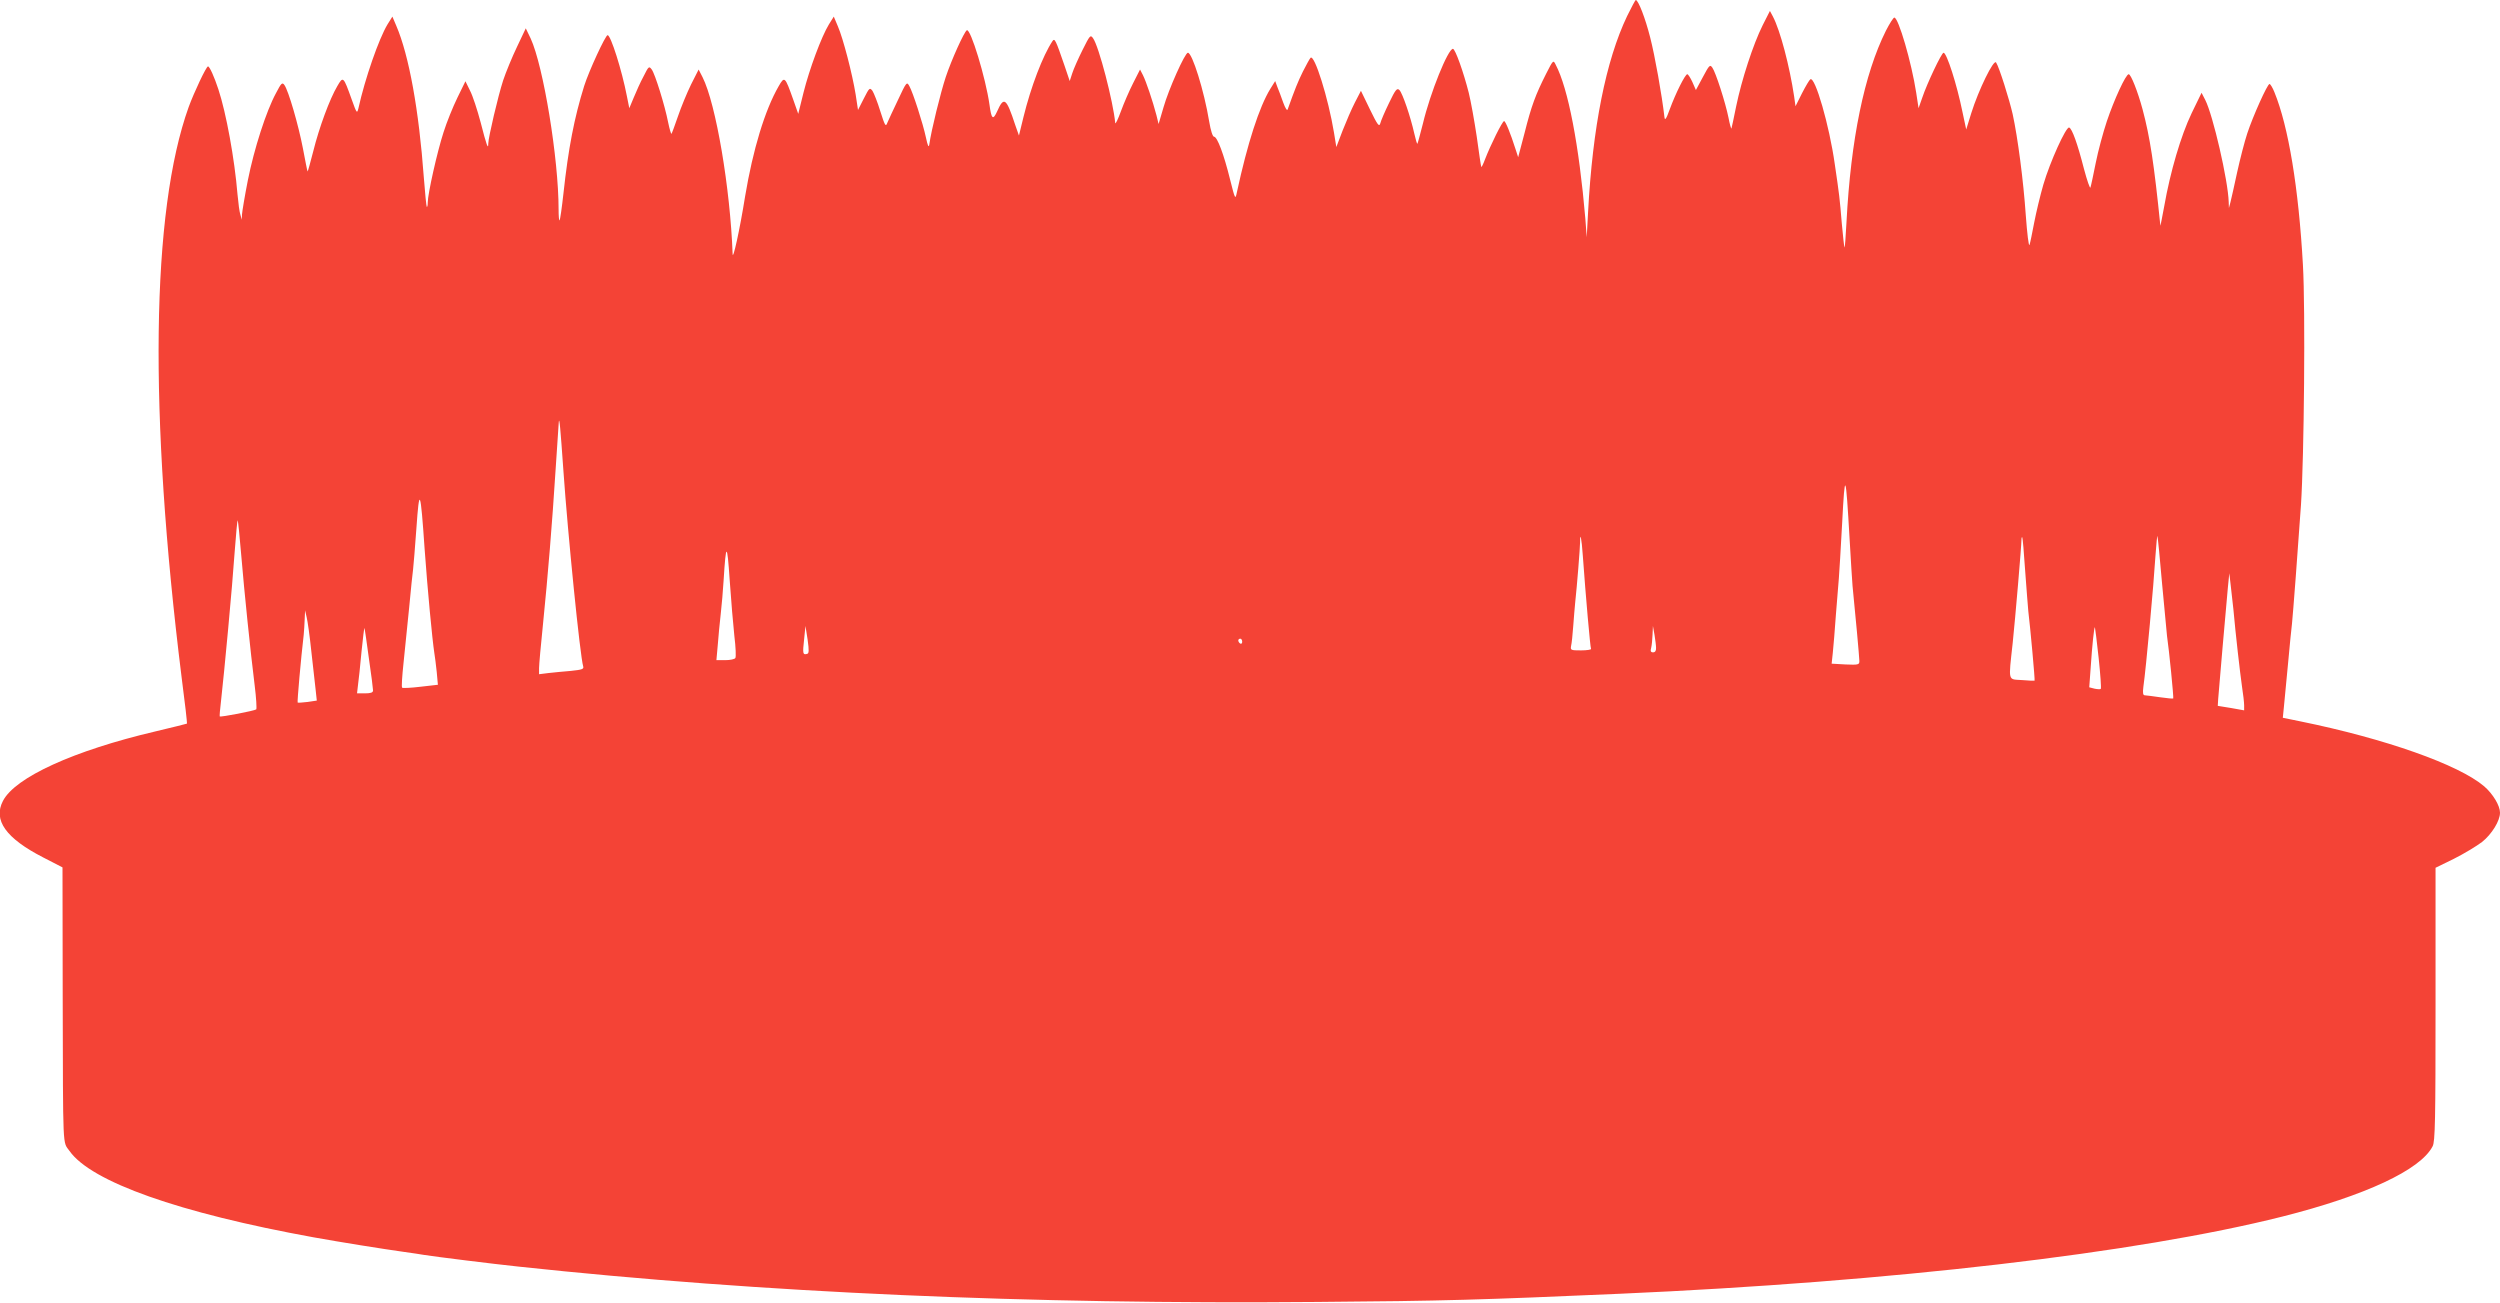 <?xml version="1.0" standalone="no"?>
<!DOCTYPE svg PUBLIC "-//W3C//DTD SVG 20010904//EN"
 "http://www.w3.org/TR/2001/REC-SVG-20010904/DTD/svg10.dtd">
<svg version="1.0" xmlns="http://www.w3.org/2000/svg"
 width="1280pt" height="667pt" viewBox="0 0 1280 667"
 preserveAspectRatio="xMidYMid meet">
<g transform="translate(0,667) scale(0.1,-0.1)"
fill="#f44336" stroke="none">
<path d="M8331 6588 c-109 -228 -177 -571 -200 -1003 l-7 -130 -7 95 c-32 375
-88 668 -152 789 -12 25 -13 24 -49 -47 -54 -107 -75 -163 -110 -302 l-33
-125 -13 40 c-27 85 -52 145 -59 145 -9 0 -70 -124 -97 -194 -10 -27 -19 -45
-20 -40 -2 5 -12 74 -23 154 -12 80 -30 181 -41 225 -26 103 -69 225 -81 225
-25 0 -116 -224 -154 -384 -14 -54 -26 -100 -28 -102 -2 -2 -9 22 -16 53 -19
85 -60 206 -76 222 -12 12 -20 3 -53 -66 -22 -45 -42 -92 -45 -105 -6 -19 -14
-8 -53 72 l-46 95 -31 -60 c-17 -33 -45 -98 -63 -144 l-32 -84 -12 74 c-29
176 -100 403 -120 383 -5 -5 -22 -37 -39 -70 -26 -53 -41 -90 -78 -194 -3 -9
-12 5 -23 35 -10 28 -23 64 -30 80 l-11 30 -25 -40 c-57 -93 -117 -279 -171
-529 -8 -39 -9 -39 -35 65 -32 130 -66 219 -82 219 -7 0 -17 30 -25 78 -26
158 -87 352 -109 352 -15 0 -99 -188 -125 -280 l-25 -85 -11 45 c-19 73 -53
173 -69 205 l-15 29 -35 -69 c-20 -39 -48 -104 -63 -145 -15 -41 -28 -68 -29
-60 -10 108 -84 395 -114 435 -13 18 -16 14 -53 -60 -22 -44 -46 -98 -53 -120
l-13 -40 -27 80 c-45 131 -50 141 -61 125 -50 -75 -111 -235 -149 -390 l-23
-94 -19 54 c-46 140 -58 148 -93 69 -21 -46 -29 -39 -39 36 -19 135 -97 392
-116 380 -14 -9 -78 -150 -108 -240 -26 -79 -74 -272 -84 -345 -3 -18 -8 -7
-17 35 -16 75 -67 232 -85 264 -13 24 -15 22 -58 -70 -25 -51 -49 -105 -55
-118 -8 -22 -12 -16 -36 60 -14 46 -33 93 -40 104 -14 18 -16 16 -44 -39 l-30
-59 -12 79 c-17 105 -64 287 -91 349 l-21 50 -25 -40 c-38 -62 -100 -229 -130
-349 l-27 -109 -26 74 c-42 118 -44 120 -74 68 -71 -123 -132 -325 -172 -564
-28 -175 -63 -332 -64 -295 -12 334 -85 768 -154 905 l-20 39 -39 -77 c-21
-43 -51 -116 -67 -163 -16 -47 -31 -87 -33 -89 -2 -3 -10 24 -17 58 -17 87
-67 248 -84 271 -14 19 -16 17 -42 -35 -16 -29 -38 -79 -50 -108 l-23 -55 -12
60 c-26 135 -83 314 -99 314 -11 0 -96 -184 -120 -260 -51 -164 -81 -319 -106
-549 -8 -73 -17 -136 -20 -139 -3 -3 -5 22 -5 56 0 260 -78 734 -143 875 l-25
52 -45 -95 c-25 -52 -57 -130 -71 -172 -26 -80 -76 -293 -76 -323 0 -34 -9 -9
-39 108 -17 64 -41 138 -55 164 l-23 47 -41 -84 c-23 -47 -55 -126 -71 -177
-32 -98 -81 -316 -81 -360 0 -14 -2 -24 -5 -22 -2 3 -9 70 -15 150 -25 344
-76 626 -141 777 l-20 47 -25 -40 c-44 -73 -115 -276 -149 -430 -7 -28 -9 -25
-34 45 -43 120 -44 121 -74 69 -39 -66 -93 -212 -123 -333 -15 -59 -28 -105
-29 -104 -2 2 -12 55 -24 118 -23 120 -74 296 -95 325 -11 15 -16 10 -43 -42
-50 -92 -112 -285 -144 -446 -16 -81 -29 -160 -30 -175 l-1 -27 -7 25 c-5 14
-11 61 -15 105 -15 182 -58 417 -98 538 -21 64 -45 117 -53 117 -9 0 -72 -134
-99 -208 -192 -535 -205 -1564 -36 -2921 17 -129 29 -235 27 -236 -1 -1 -74
-19 -162 -40 -417 -98 -718 -235 -780 -356 -51 -98 15 -191 206 -289 l99 -51
1 -652 c2 -814 -1 -749 35 -800 111 -158 561 -317 1249 -442 145 -26 351 -59
465 -75 41 -6 86 -12 100 -15 55 -9 353 -46 485 -60 1248 -134 2614 -194 4086
-181 657 5 846 11 1554 42 1385 61 2648 208 3390 395 424 107 708 239 770 360
13 24 15 134 15 727 l0 699 94 46 c52 26 116 65 144 86 50 40 92 108 92 150 0
36 -36 96 -81 135 -130 111 -506 244 -943 333 l-88 18 6 60 c3 33 13 132 21
220 8 88 17 179 20 202 5 46 31 390 46 608 16 245 23 1001 10 1228 -22 394
-74 709 -146 885 -9 23 -21 42 -25 42 -11 0 -85 -165 -114 -253 -14 -42 -37
-132 -52 -200 -14 -67 -30 -135 -34 -152 l-8 -30 -1 30 c-3 111 -81 447 -120
523 l-19 37 -51 -105 c-55 -115 -109 -299 -140 -475 -11 -60 -20 -105 -20
-100 -32 315 -53 453 -91 595 -25 93 -60 180 -71 180 -15 0 -75 -131 -112
-241 -19 -57 -45 -153 -57 -214 -12 -60 -24 -117 -27 -125 -2 -8 -17 35 -33
95 -33 129 -61 207 -76 212 -16 5 -98 -176 -132 -292 -16 -55 -37 -143 -47
-195 -10 -52 -20 -103 -24 -114 -4 -10 -12 58 -19 152 -12 176 -41 397 -67
517 -17 75 -69 241 -85 265 -12 19 -90 -141 -127 -259 l-26 -84 -19 89 c-29
143 -81 304 -97 304 -10 0 -85 -158 -109 -230 l-19 -54 -12 79 c-24 156 -91
385 -112 385 -5 0 -24 -30 -43 -67 -111 -222 -180 -557 -202 -981 -4 -73 -8
-131 -10 -129 -2 2 -8 57 -14 123 -11 132 -12 141 -36 304 -28 199 -101 450
-125 434 -5 -3 -24 -35 -43 -72 l-33 -66 -7 50 c-23 154 -71 338 -109 410
l-15 28 -37 -73 c-49 -98 -108 -280 -136 -416 -12 -60 -23 -111 -24 -113 -2
-2 -9 23 -15 55 -16 79 -66 234 -83 257 -12 17 -16 12 -48 -48 l-36 -67 -18
41 c-10 22 -22 40 -26 40 -11 0 -60 -98 -90 -180 -18 -50 -25 -59 -27 -40 -13
113 -49 315 -73 408 -25 99 -61 192 -74 192 -2 0 -22 -37 -44 -82z m-5446
-2333 c22 -316 85 -946 101 -997 4 -14 -6 -17 -63 -23 -37 -3 -89 -8 -115 -11
l-48 -6 0 31 c0 17 9 118 20 224 25 247 47 514 65 797 8 124 15 232 16 240 3
26 8 -27 24 -255z m6585 -345 c6 -107 13 -215 15 -240 14 -137 35 -368 35
-385 0 -18 -5 -20 -71 -17 l-71 4 6 56 c3 32 11 120 16 197 6 77 13 160 15
185 2 25 10 153 17 285 14 269 18 261 38 -85z m-7296 -50 c15 -208 39 -464 50
-535 3 -16 8 -59 12 -95 l6 -66 -88 -10 c-49 -6 -92 -8 -95 -5 -4 3 0 60 7
126 7 66 20 194 29 285 8 91 18 179 20 195 2 17 10 111 17 210 15 216 21 202
42 -105z m-939 -31 c16 -192 47 -492 69 -669 8 -63 11 -118 8 -122 -8 -7 -183
-41 -187 -36 -1 2 1 35 6 73 17 150 59 598 70 763 7 94 14 170 16 168 2 -2 10
-82 18 -177z m9835 -149 c12 -129 23 -248 25 -265 11 -75 35 -318 32 -321 -1
-2 -32 1 -67 6 -36 5 -71 10 -78 10 -10 0 -12 11 -8 43 14 98 53 525 62 672 4
61 9 106 10 100 2 -5 13 -116 24 -245z m-2966 145 c15 -209 38 -470 42 -477 3
-4 -20 -8 -51 -8 -52 0 -55 1 -51 23 3 12 8 58 11 102 3 44 8 98 10 120 9 82
25 281 25 309 0 58 8 19 14 -69z m2265 -80 c7 -93 14 -186 16 -205 10 -82 35
-354 32 -355 -1 -1 -30 0 -64 3 -74 5 -70 -12 -48 190 13 125 45 497 45 531 0
8 2 12 4 10 2 -2 9 -80 15 -174z m-6609 -332 c7 -56 9 -107 5 -112 -3 -6 -27
-11 -51 -11 l-46 0 7 78 c3 42 10 113 15 157 5 44 12 123 15 175 12 194 18
194 31 0 7 -102 18 -231 24 -287z m7675 137 c11 -124 34 -325 44 -395 6 -38
11 -82 11 -96 l0 -26 -67 12 -68 11 2 34 c3 43 41 479 50 575 l7 70 7 -60 c4
-33 10 -89 14 -125z m-9841 -215 c9 -77 19 -165 22 -196 l6 -56 -47 -7 c-27
-3 -50 -5 -51 -3 -3 3 17 228 31 347 2 19 4 55 5 80 l2 45 8 -35 c5 -19 16
-98 24 -175z m295 -38 c12 -81 21 -154 21 -162 0 -11 -12 -15 -41 -15 l-41 0
5 43 c3 23 12 100 18 171 7 71 14 125 15 120 2 -5 12 -76 23 -157z m2243 25
c-22 -6 -23 2 -15 74 l7 69 11 -70 c8 -57 7 -71 -3 -73z m4347 31 c1 -15 -5
-23 -15 -23 -12 0 -15 6 -10 23 3 12 6 42 7 67 l2 45 8 -45 c4 -25 8 -55 8
-67z m2266 -51 c9 -85 14 -156 11 -159 -3 -3 -17 -2 -32 1 l-27 7 7 97 c8 121
18 214 22 210 1 -2 10 -72 19 -156z m-4385 82 c0 -8 -4 -12 -10 -9 -5 3 -10
10 -10 16 0 5 5 9 10 9 6 0 10 -7 10 -16z"/>
</g>
</svg>
